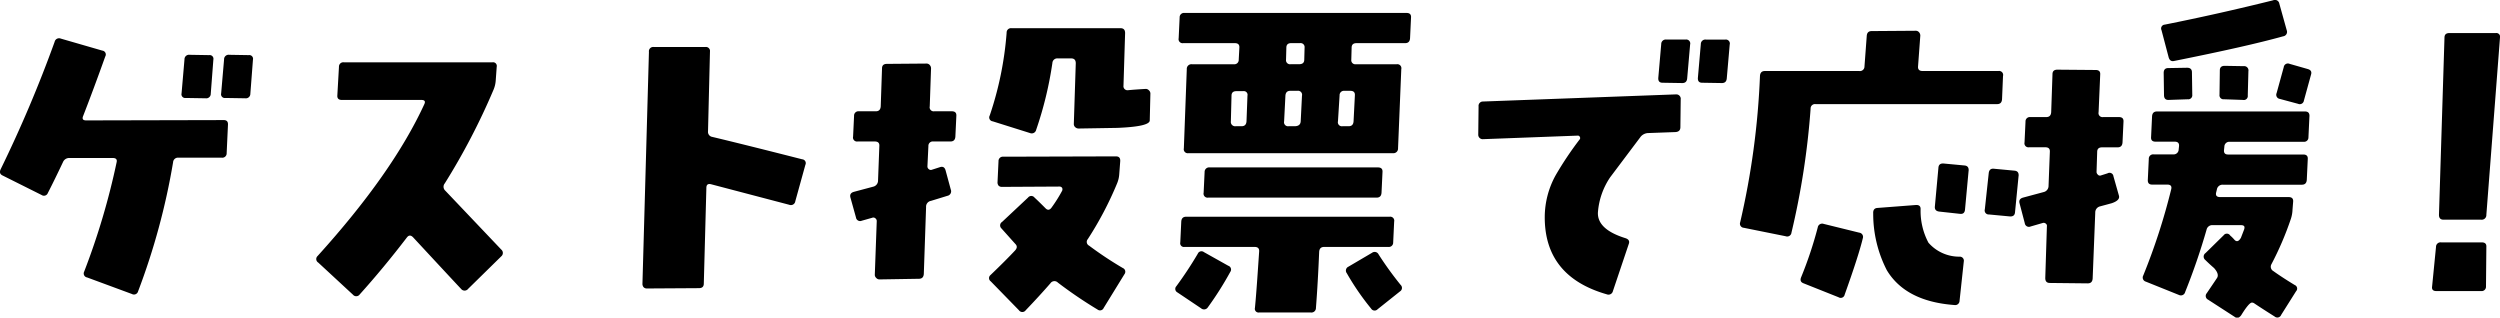 <svg xmlns="http://www.w3.org/2000/svg" width="255.779" height="32.495" viewBox="0 0 255.779 32.495"><path d="M-106.266-22.645l-.266,3.486a.462.462,0,0,1-.531.465l-2.025-.033a.38.38,0,0,1-.432-.465l.3-3.486a.462.462,0,0,1,.531-.465l1.992.033A.38.38,0,0,1-106.266-22.645Zm-4.051,0-.266,3.486a.462.462,0,0,1-.531.465l-2.025-.033a.38.38,0,0,1-.432-.465l.3-3.486a.462.462,0,0,1,.531-.465l1.992.033A.38.38,0,0,1-110.317-22.645Zm1.494,6.674-.133,2.889a.445.445,0,0,1-.5.465h-4.416a.5.5,0,0,0-.564.465A69.55,69.55,0,0,1-118.02,1.063a.434.434,0,0,1-.631.266l-4.582-1.693a.412.412,0,0,1-.3-.6,72.881,72.881,0,0,0,3.32-11.189q.1-.432-.4-.432h-4.416a.687.687,0,0,0-.664.4q-.83,1.76-1.561,3.188a.422.422,0,0,1-.631.2l-3.984-1.992q-.432-.2-.2-.664a131.117,131.117,0,0,0,5.512-13.016.464.464,0,0,1,.631-.332l4.25,1.229a.4.4,0,0,1,.3.6q-1.2,3.354-2.258,6.076-.2.465.3.465l14.078-.033Q-108.789-16.469-108.823-15.971ZM-80.862-2.523-84.248.8a.457.457,0,0,1-.73,0q-.2-.2-4.881-5.246-.365-.4-.664,0-2.391,3.121-4.814,5.811a.436.436,0,0,1-.7.033l-3.553-3.287a.419.419,0,0,1-.066-.664q7.67-8.467,10.924-15.539.2-.432-.3-.432h-8.135q-.5,0-.465-.465l.166-2.922a.445.445,0,0,1,.5-.465h15.207a.38.38,0,0,1,.432.465l-.1,1.395a2.921,2.921,0,0,1-.232.963,68.225,68.225,0,0,1-4.98,9.563.538.538,0,0,0,.033.73q.066.066,5.744,6.043A.449.449,0,0,1-80.862-2.523Zm31.115-9.363-1.029,3.719a.456.456,0,0,1-.631.365l-7.969-2.092q-.5-.133-.5.365L-60.139.266q0,.465-.5.465l-5.312.033A.439.439,0,0,1-66.3.631a.536.536,0,0,1-.116-.365l.664-23.707a.44.44,0,0,1,.5-.5h5.279a.411.411,0,0,1,.465.465l-.2,8.168a.518.518,0,0,0,.432.564q3.354.8,9.2,2.291A.394.394,0,0,1-49.746-11.887Zm35.3-7.3-.066,2.756q0,.631-3.32.764l-3.951.066a.508.508,0,0,1-.349-.133.426.426,0,0,1-.149-.332l.2-6.209q0-.5-.465-.5H-23.91a.5.5,0,0,0-.564.465,37.555,37.555,0,0,1-1.66,6.84.464.464,0,0,1-.631.332l-3.818-1.2a.4.4,0,0,1-.3-.6A34.465,34.465,0,0,0-29.156-25.4a.445.445,0,0,1,.5-.465H-17.5q.465,0,.465.5l-.166,5.379a.411.411,0,0,0,.465.465q.664-.066,1.826-.133a.444.444,0,0,1,.315.149A.444.444,0,0,1-14.447-19.191ZM-17.1-.7l-2.125,3.453a.408.408,0,0,1-.631.166A45.005,45.005,0,0,1-23.91.166a.491.491,0,0,0-.764.066Q-25.8,1.527-27.2,2.988a.424.424,0,0,1-.7,0L-30.783.033A.4.4,0,0,1-30.816-.6q1.594-1.527,2.523-2.523.332-.365.033-.664-.033-.033-1.428-1.594a.419.419,0,0,1,.066-.664l2.656-2.49a.415.415,0,0,1,.664,0q.4.365,1.129,1.1.332.332.631-.1A14.555,14.555,0,0,0-23.479-9.23a.352.352,0,0,0,0-.3.316.316,0,0,0-.266-.133l-5.877.033a.474.474,0,0,1-.349-.116.525.525,0,0,1-.116-.382l.1-2.125a.445.445,0,0,1,.5-.465l11.521-.033q.465,0,.432.5l-.1,1.328a2.921,2.921,0,0,1-.232.963,35.066,35.066,0,0,1-2.988,5.678.428.428,0,0,0,.133.664A37.37,37.37,0,0,0-17.27-1.328.408.408,0,0,1-17.1-.7ZM-34.3-16.9l-.1,2.125q-.033.5-.5.5h-1.76a.445.445,0,0,0-.5.465l-.1,2.092a.347.347,0,0,0,.149.282.3.3,0,0,0,.315.05l.83-.266q.432-.133.564.332l.531,1.959a.471.471,0,0,1-.349.647q-.481.149-1.677.515a.6.6,0,0,0-.5.631l-.232,6.84q-.033.5-.5.5l-4.051.066a.444.444,0,0,1-.315-.149.444.444,0,0,1-.149-.315l.2-5.512a.347.347,0,0,0-.149-.282.3.3,0,0,0-.315-.05l-1.062.3a.427.427,0,0,1-.6-.332l-.564-2.025q-.133-.465.365-.6l1.992-.531a.638.638,0,0,0,.465-.631l.133-3.52q.033-.465-.465-.465H-44.4a.41.41,0,0,1-.465-.5l.1-2.125a.445.445,0,0,1,.5-.465h1.727q.465,0,.5-.5l.133-3.885q0-.465.5-.465l4.051-.033a.426.426,0,0,1,.332.149.508.508,0,0,1,.133.349l-.133,3.885a.41.41,0,0,0,.465.5h1.793Q-34.27-17.365-34.3-16.9ZM12.219-26.961l-.1,2.125q-.033.5-.5.5H6.641q-.5,0-.5.465l-.033,1.229a.411.411,0,0,0,.465.465h4.184a.41.41,0,0,1,.465.5l-.332,8.1a.474.474,0,0,1-.531.5H-10.559a.41.41,0,0,1-.465-.5l.3-8.1a.474.474,0,0,1,.531-.5H-5.91a.445.445,0,0,0,.5-.465l.066-1.229q.033-.465-.465-.465H-11.09a.41.41,0,0,1-.465-.5l.1-2.125a.445.445,0,0,1,.5-.465H11.754Q12.252-27.426,12.219-26.961ZM1.328-23.873a.411.411,0,0,0-.465-.465h-.9q-.5,0-.5.465l-.033,1.229A.411.411,0,0,0-.1-22.18H.764q.531,0,.531-.465Zm5.146,4.881q.033-.465-.465-.465h-.6a.445.445,0,0,0-.5.465l-.166,2.656a.41.41,0,0,0,.465.5h.631q.465,0,.5-.5Zm-5.412.033a.41.41,0,0,0-.465-.5h-.73q-.465,0-.5.5l-.133,2.623a.41.41,0,0,0,.465.5H.3q.6,0,.631-.5Zm-5.578,0a.38.38,0,0,0-.432-.465h-.7q-.5,0-.5.465l-.066,2.623a.44.44,0,0,0,.5.5h.6q.465,0,.5-.5ZM9.3-11.156,9.2-9.031q-.033.5-.5.5H-8.533A.41.41,0,0,1-9-9.031l.1-2.125a.462.462,0,0,1,.531-.465h17.2Q9.33-11.621,9.3-11.156ZM11.156.4a.417.417,0,0,1-.066.664L8.8,2.889a.417.417,0,0,1-.664-.066A26.147,26.147,0,0,1,5.645-.8a.437.437,0,0,1,.166-.664L8.234-2.889a.444.444,0,0,1,.664.166A34.749,34.749,0,0,0,11.156.4Zm-.664-6.475-.1,2.125a.445.445,0,0,1-.5.465H3.32q-.465,0-.5.5Q2.689.2,2.49,2.756a.462.462,0,0,1-.531.465H-3.32a.38.38,0,0,1-.432-.465q.133-1.328.332-4.316l.1-1.461q.033-.465-.465-.465h-7.172a.38.38,0,0,1-.432-.465l.1-2.125q.033-.5.5-.5H10.027A.41.41,0,0,1,10.492-6.076ZM-6.275-.93A33.421,33.421,0,0,1-8.566,2.689a.463.463,0,0,1-.7.1l-2.424-1.627a.4.4,0,0,1-.1-.631A38.772,38.772,0,0,0-9.6-2.789a.408.408,0,0,1,.631-.166l2.49,1.395A.406.406,0,0,1-6.275-.93Zm51.1-23.275-.3,3.453q-.033.5-.5.5l-2.025-.033q-.465,0-.432-.5l.3-3.453A.462.462,0,0,1,42.4-24.7h1.959A.41.41,0,0,1,44.828-24.205Zm-4.051,0-.3,3.453q-.033.5-.5.5l-2.025-.033q-.465,0-.432-.5l.3-3.453a.462.462,0,0,1,.531-.465h1.959A.41.41,0,0,1,40.777-24.205Zm-.963,5.578-.033,2.889q0,.465-.5.5l-2.756.1a1.049,1.049,0,0,0-.8.365l-3.121,4.15a7.356,7.356,0,0,0-1.262,3.619q-.066,1.727,2.822,2.623.5.166.332.6L32.875,1.029a.464.464,0,0,1-.631.332Q25.869-.465,25.9-6.574A8.875,8.875,0,0,1,27-10.791a34.161,34.161,0,0,1,2.49-3.719.219.219,0,0,0,0-.232.213.213,0,0,0-.2-.133l-9.729.365a.45.45,0,0,1-.332-.133.45.45,0,0,1-.133-.332l.033-2.889a.445.445,0,0,1,.465-.5l19.756-.73a.45.45,0,0,1,.332.133A.45.45,0,0,1,39.815-18.627Zm34.568,7.869-.365,3.719q-.033.465-.531.432l-2.125-.2a.412.412,0,0,1-.432-.531l.4-3.719q.066-.465.5-.432l2.125.2Q74.416-11.256,74.383-10.758Zm-5.113-.531L68.9-7.338q-.033.531-.531.465l-2.125-.232q-.465-.066-.432-.5l.365-3.984q.033-.465.531-.432l2.125.2Q69.3-11.787,69.27-11.289Zm3.52-9.7-.1,2.391q-.033.5-.5.5H53.6a.445.445,0,0,0-.5.465A79.08,79.08,0,0,1,51.141-4.947a.442.442,0,0,1-.6.365L46.26-5.445a.42.42,0,0,1-.365-.564A80.118,80.118,0,0,0,47.92-20.984q.033-.5.5-.5H58.08a.462.462,0,0,0,.531-.465l.232-3.121q.033-.5.5-.5l4.516-.033a.426.426,0,0,1,.332.149.508.508,0,0,1,.133.349l-.232,3.154q-.033.465.465.465h7.77A.41.41,0,0,1,72.789-20.984ZM68.772-1.992,68.34,2.025a.447.447,0,0,1-.531.432Q62.828,2.092,60.9-1.1a12.613,12.613,0,0,1-1.395-5.811q-.033-.531.432-.564l3.918-.3q.5-.033.5.4a6.919,6.919,0,0,0,.8,3.453A4.175,4.175,0,0,0,68.34-2.49.412.412,0,0,1,68.772-1.992ZM58.445-4.383q-.432,1.793-1.859,5.777a.413.413,0,0,1-.631.266L52.369.232Q51.938.066,52.137-.4a40.1,40.1,0,0,0,1.693-5.08.456.456,0,0,1,.6-.365l3.652.9A.434.434,0,0,1,58.445-4.383ZM104.3-21.117l-.73,2.656a.427.427,0,0,1-.6.332l-1.859-.5a.427.427,0,0,1-.332-.6l.73-2.656a.427.427,0,0,1,.6-.332l1.859.531Q104.436-21.549,104.3-21.117Zm-2.49-4.549a.456.456,0,0,1-.365.631q-3.686,1.029-11.156,2.523-.432.1-.564-.4L89-25.666a.394.394,0,0,1,.332-.564q5.512-1.1,11.09-2.49a.451.451,0,0,1,.631.332Zm-3.918,4.184-.066,2.49a.41.41,0,0,1-.5.465L95.4-18.594a.411.411,0,0,1-.465-.465l.033-2.49q0-.465.5-.465l1.926.033A.44.44,0,0,1,97.895-21.482Zm-5.744,2.424a.411.411,0,0,1-.465.465l-1.926.066q-.5.033-.5-.5l-.033-2.258q0-.5.465-.5l1.926-.033q.5,0,.5.465Zm11.986,2.225-.1,2.125a.445.445,0,0,1-.5.465h-7.57a.5.5,0,0,0-.531.5l-.033.3q-.066.5.4.5h7.7q.5,0,.465.465l-.1,2.125q-.033.5-.5.5h-8.1a.582.582,0,0,0-.6.5l-.066.266q-.133.5.4.5h7.006q.5,0,.465.465l-.066.83a3.338,3.338,0,0,1-.166.93,31.759,31.759,0,0,1-1.992,4.648.511.511,0,0,0,.2.7q.93.664,2.191,1.428a.389.389,0,0,1,.133.631l-1.527,2.424a.419.419,0,0,1-.664.166q-1.162-.73-2.059-1.328a.442.442,0,0,0-.266-.1q-.3,0-1.1,1.295a.845.845,0,0,1-.2.2.4.4,0,0,1-.465-.033l-2.723-1.76a.423.423,0,0,1-.133-.664Q94.342.2,94.674-.3q.266-.4-.3-1.029-.465-.4-.9-.83a.437.437,0,0,1,.033-.7l1.859-1.826a.4.4,0,0,1,.664.033,3.763,3.763,0,0,1,.432.432q.332.365.664-.2l.332-.863a.627.627,0,0,0,.033-.2q0-.232-.365-.232H94.242a.593.593,0,0,0-.631.465A65.462,65.462,0,0,1,91.42,1.129a.447.447,0,0,1-.631.3L87.4.066a.434.434,0,0,1-.266-.631,63.866,63.866,0,0,0,2.855-8.8q.133-.5-.4-.5H88.033q-.465,0-.432-.5l.1-2.125a.445.445,0,0,1,.5-.465h1.992a.512.512,0,0,0,.564-.5l.033-.3q.066-.5-.432-.5H88.4q-.5,0-.465-.465l.1-2.125q.033-.5.5-.5h15.174Q104.17-17.332,104.137-16.834ZM85.112-16.3l-.1,2.125q-.033.5-.5.5H82.92q-.5,0-.5.465l-.066,2.059a.383.383,0,0,0,.133.266.276.276,0,0,0,.266.1l.73-.232a.4.4,0,0,1,.6.3l.564,1.992q.133.465-.73.764-.6.166-1.229.332a.638.638,0,0,0-.465.631l-.266,6.74q-.033.5-.5.5L77.574.2q-.465,0-.465-.5l.166-5.279a.28.28,0,0,0-.1-.282.334.334,0,0,0-.3-.083l-1.262.365a.427.427,0,0,1-.6-.332l-.531-2.025q-.133-.465.365-.6L76.944-9.1a.642.642,0,0,0,.5-.631l.133-3.486q.033-.465-.465-.465h-1.66a.41.41,0,0,1-.465-.5l.1-2.125a.445.445,0,0,1,.5-.465h1.627q.465,0,.5-.5l.133-3.885q0-.465.5-.465l3.918.033q.5,0,.465.465l-.166,3.852a.41.41,0,0,0,.465.5h1.627Q85.145-16.768,85.112-16.3Zm38.52-8.6L122.237-6.773a.474.474,0,0,1-.531.5h-3.852q-.465,0-.465-.5l.564-18.129q0-.465.5-.465H123.2A.38.38,0,0,1,123.631-24.9ZM122.237-3.486,122.2.564a.445.445,0,0,1-.5.465h-4.582q-.5,0-.432-.465l.4-4.051a.462.462,0,0,1,.531-.465h4.15Q122.27-3.951,122.237-3.486Z" transform="translate(132.146 28.75)"/></svg>